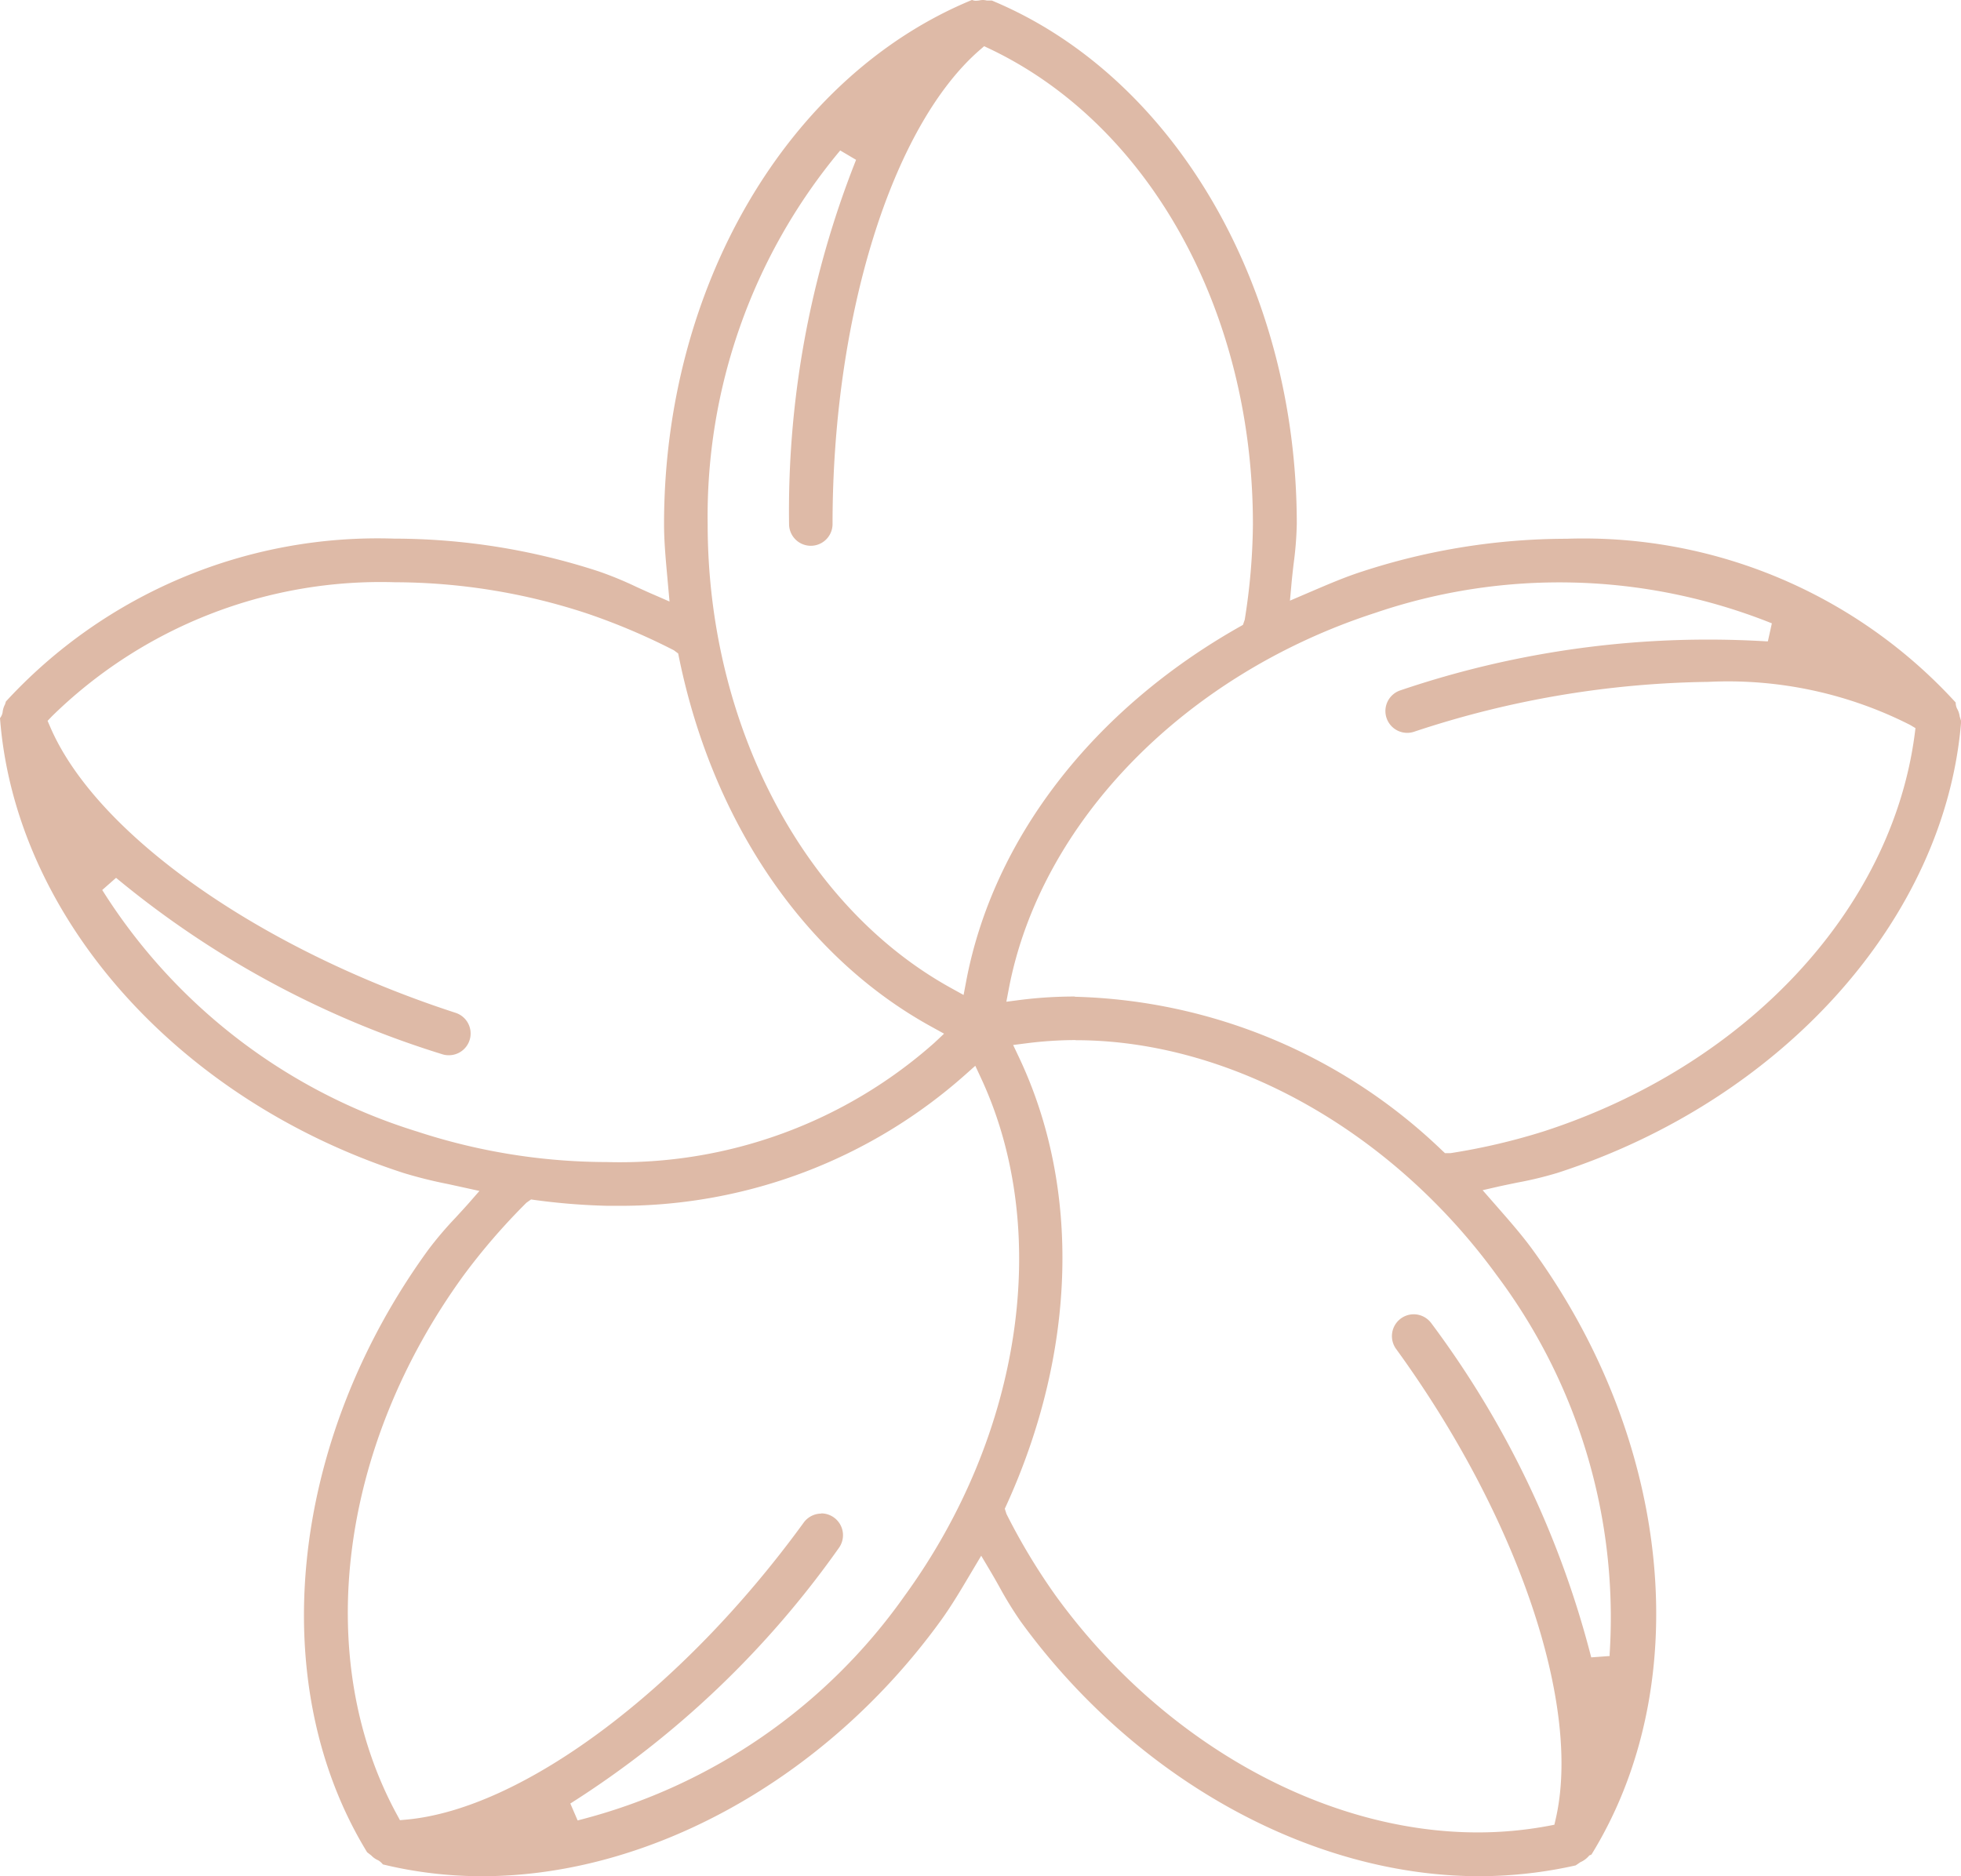 <?xml version="1.0" encoding="UTF-8"?> <svg xmlns="http://www.w3.org/2000/svg" xmlns:xlink="http://www.w3.org/1999/xlink" width="60.612" height="58" viewBox="0 0 60.612 58"><defs><clipPath id="clip-path"><rect id="Rectangle_32" data-name="Rectangle 32" width="60.612" height="58" fill="#debaa7"></rect></clipPath></defs><g id="Group_109" data-name="Group 109" transform="translate(0)"><g id="Group_113" data-name="Group 113" transform="translate(0 0)" clip-path="url(#clip-path)"><path id="Path_22" data-name="Path 22" d="M14.877,58a12.927,12.927,0,0,1-3.043-.365.526.526,0,0,0-.143-.126.64.64,0,0,1-.215-.15l-.129-.1c-3.176-5.19-2.427-12.685,1.891-18.625a11.286,11.286,0,0,1,.834-.982c.148-.161.283-.307.415-.456l.332-.38-.958-.21a13.872,13.872,0,0,1-1.394-.347C5.476,33.989.467,28.34,0,22.2a.416.416,0,0,0,.08-.173.65.65,0,0,1,.075-.252l.028-.09a15.609,15.609,0,0,1,12.01-5.034,20.409,20.409,0,0,1,6.314,1.013,11.007,11.007,0,0,1,1.157.476c.2.09.383.176.571.255l.459.2-.069-.769c-.049-.542-.1-1.086-.1-1.628,0-7.344,3.825-13.853,9.519-16.2a.3.3,0,0,0,.128.025l.085-.007A.615.615,0,0,1,30.381,0,.582.582,0,0,1,30.5.016l.155,0c5.627,2.335,9.427,8.839,9.427,16.181a10.889,10.889,0,0,1-.1,1.248c-.025.22-.048.42-.066.623l-.045.5.7-.3c.5-.213,1.008-.432,1.531-.6a20.4,20.4,0,0,1,6.313-1.013,15.583,15.583,0,0,1,12.033,5.062.449.449,0,0,0,.039.183.641.641,0,0,1,.084.246l.046.149c-.481,6.072-5.492,11.7-12.475,13.962a11.463,11.463,0,0,1-1.239.3s-.42.086-.589.124l-.488.112.456.521c.378.432.754.86,1.088,1.318,4.319,5.946,5.05,13.461,1.819,18.7l-.065.025a.721.721,0,0,1-.276.209l-.146.1A13.659,13.659,0,0,1,45.728,58c-5.218,0-10.649-3.017-14.177-7.871a11.484,11.484,0,0,1-.662-1.075c-.1-.178-.2-.355-.305-.53l-.256-.431-.372.625c-.265.447-.565.953-.9,1.412C25.527,54.983,20.1,58,14.9,58ZM33.249,32.152a12.162,12.162,0,0,0-1.525.1l-.409.052.176.372c1.924,4.055,1.782,9.107-.388,13.863l-.046.1.051.161a19.332,19.332,0,0,0,1.529,2.537c3.272,4.509,8.269,7.309,13.04,7.309a11.9,11.9,0,0,0,2.174-.2l.193-.037.044-.191c.8-3.516-1.182-9.35-4.936-14.517a.675.675,0,0,1,.544-1.072.677.677,0,0,1,.546.279,29.459,29.459,0,0,1,4.925,10.267l.016.06.569-.042,0-.065a17.634,17.634,0,0,0-3.485-11.7c-3.259-4.486-8.249-7.272-13.022-7.272M25.384,46.784a.674.674,0,0,1,.544,1.069,29.47,29.47,0,0,1-8.246,7.866l-.054.034.226.523.061-.016a17.657,17.657,0,0,0,10.047-6.929c3.636-5.005,4.56-11.294,2.352-16.021l-.169-.363-.3.267a16.039,16.039,0,0,1-10.673,4.062q-.194,0-.388,0a20.105,20.105,0,0,1-2.26-.181l-.109-.016-.142.1a19.658,19.658,0,0,0-1.943,2.247c-3.866,5.321-4.675,11.865-2.062,16.669l.094.173.2-.018c3.592-.327,8.527-4.017,12.279-9.181a.676.676,0,0,1,.547-.279M3.16,27.513l.034.054a17.644,17.644,0,0,0,9.7,7.413,18.907,18.907,0,0,0,5.858.943,14.637,14.637,0,0,0,10.128-3.686l.3-.282-.362-.2c-3.936-2.149-6.791-6.322-7.835-11.448l-.021-.105-.134-.1a19.856,19.856,0,0,0-2.73-1.153,19.107,19.107,0,0,0-5.9-.95A14.511,14.511,0,0,0,1.607,22.141l-.136.143.078.181C2.967,25.777,8,29.33,14.073,31.307a.672.672,0,0,1-.2,1.314.628.628,0,0,1-.21-.033A29.382,29.382,0,0,1,3.636,27.177l-.049-.04Zm30.063,3.3a17,17,0,0,1,11.362,4.763l.079.072.168,0a19.6,19.6,0,0,0,2.883-.674c6.253-2.03,10.752-6.846,11.465-12.27l.025-.195-.168-.1A12.439,12.439,0,0,0,52.8,21.079,29.933,29.933,0,0,0,43.7,22.623a.665.665,0,0,1-.207.032.674.674,0,0,1-.206-1.315,29.577,29.577,0,0,1,9.51-1.568c.594,0,1.194.018,1.783.053l.063,0,.123-.556-.059-.023a17.66,17.66,0,0,0-12.2-.3c-5.9,1.913-10.345,6.474-11.326,11.621l-.076.4.408-.053a13.4,13.4,0,0,1,1.707-.108M25.929,4.7A17.643,17.643,0,0,0,21.873,16.2c0,6.2,2.963,11.841,7.549,14.358l.361.2.076-.4c.825-4.411,3.911-8.416,8.466-10.988l.093-.053.055-.159a19.49,19.49,0,0,0,.253-2.953c0-6.574-3.191-12.34-8.13-14.693l-.177-.084-.148.128C27.557,3.928,25.733,9.813,25.733,16.2a.672.672,0,1,1-1.344,0A29.43,29.43,0,0,1,26.437,5l.023-.059-.49-.29Z" transform="translate(0 0)" fill="#debaa7"></path></g></g></svg> 